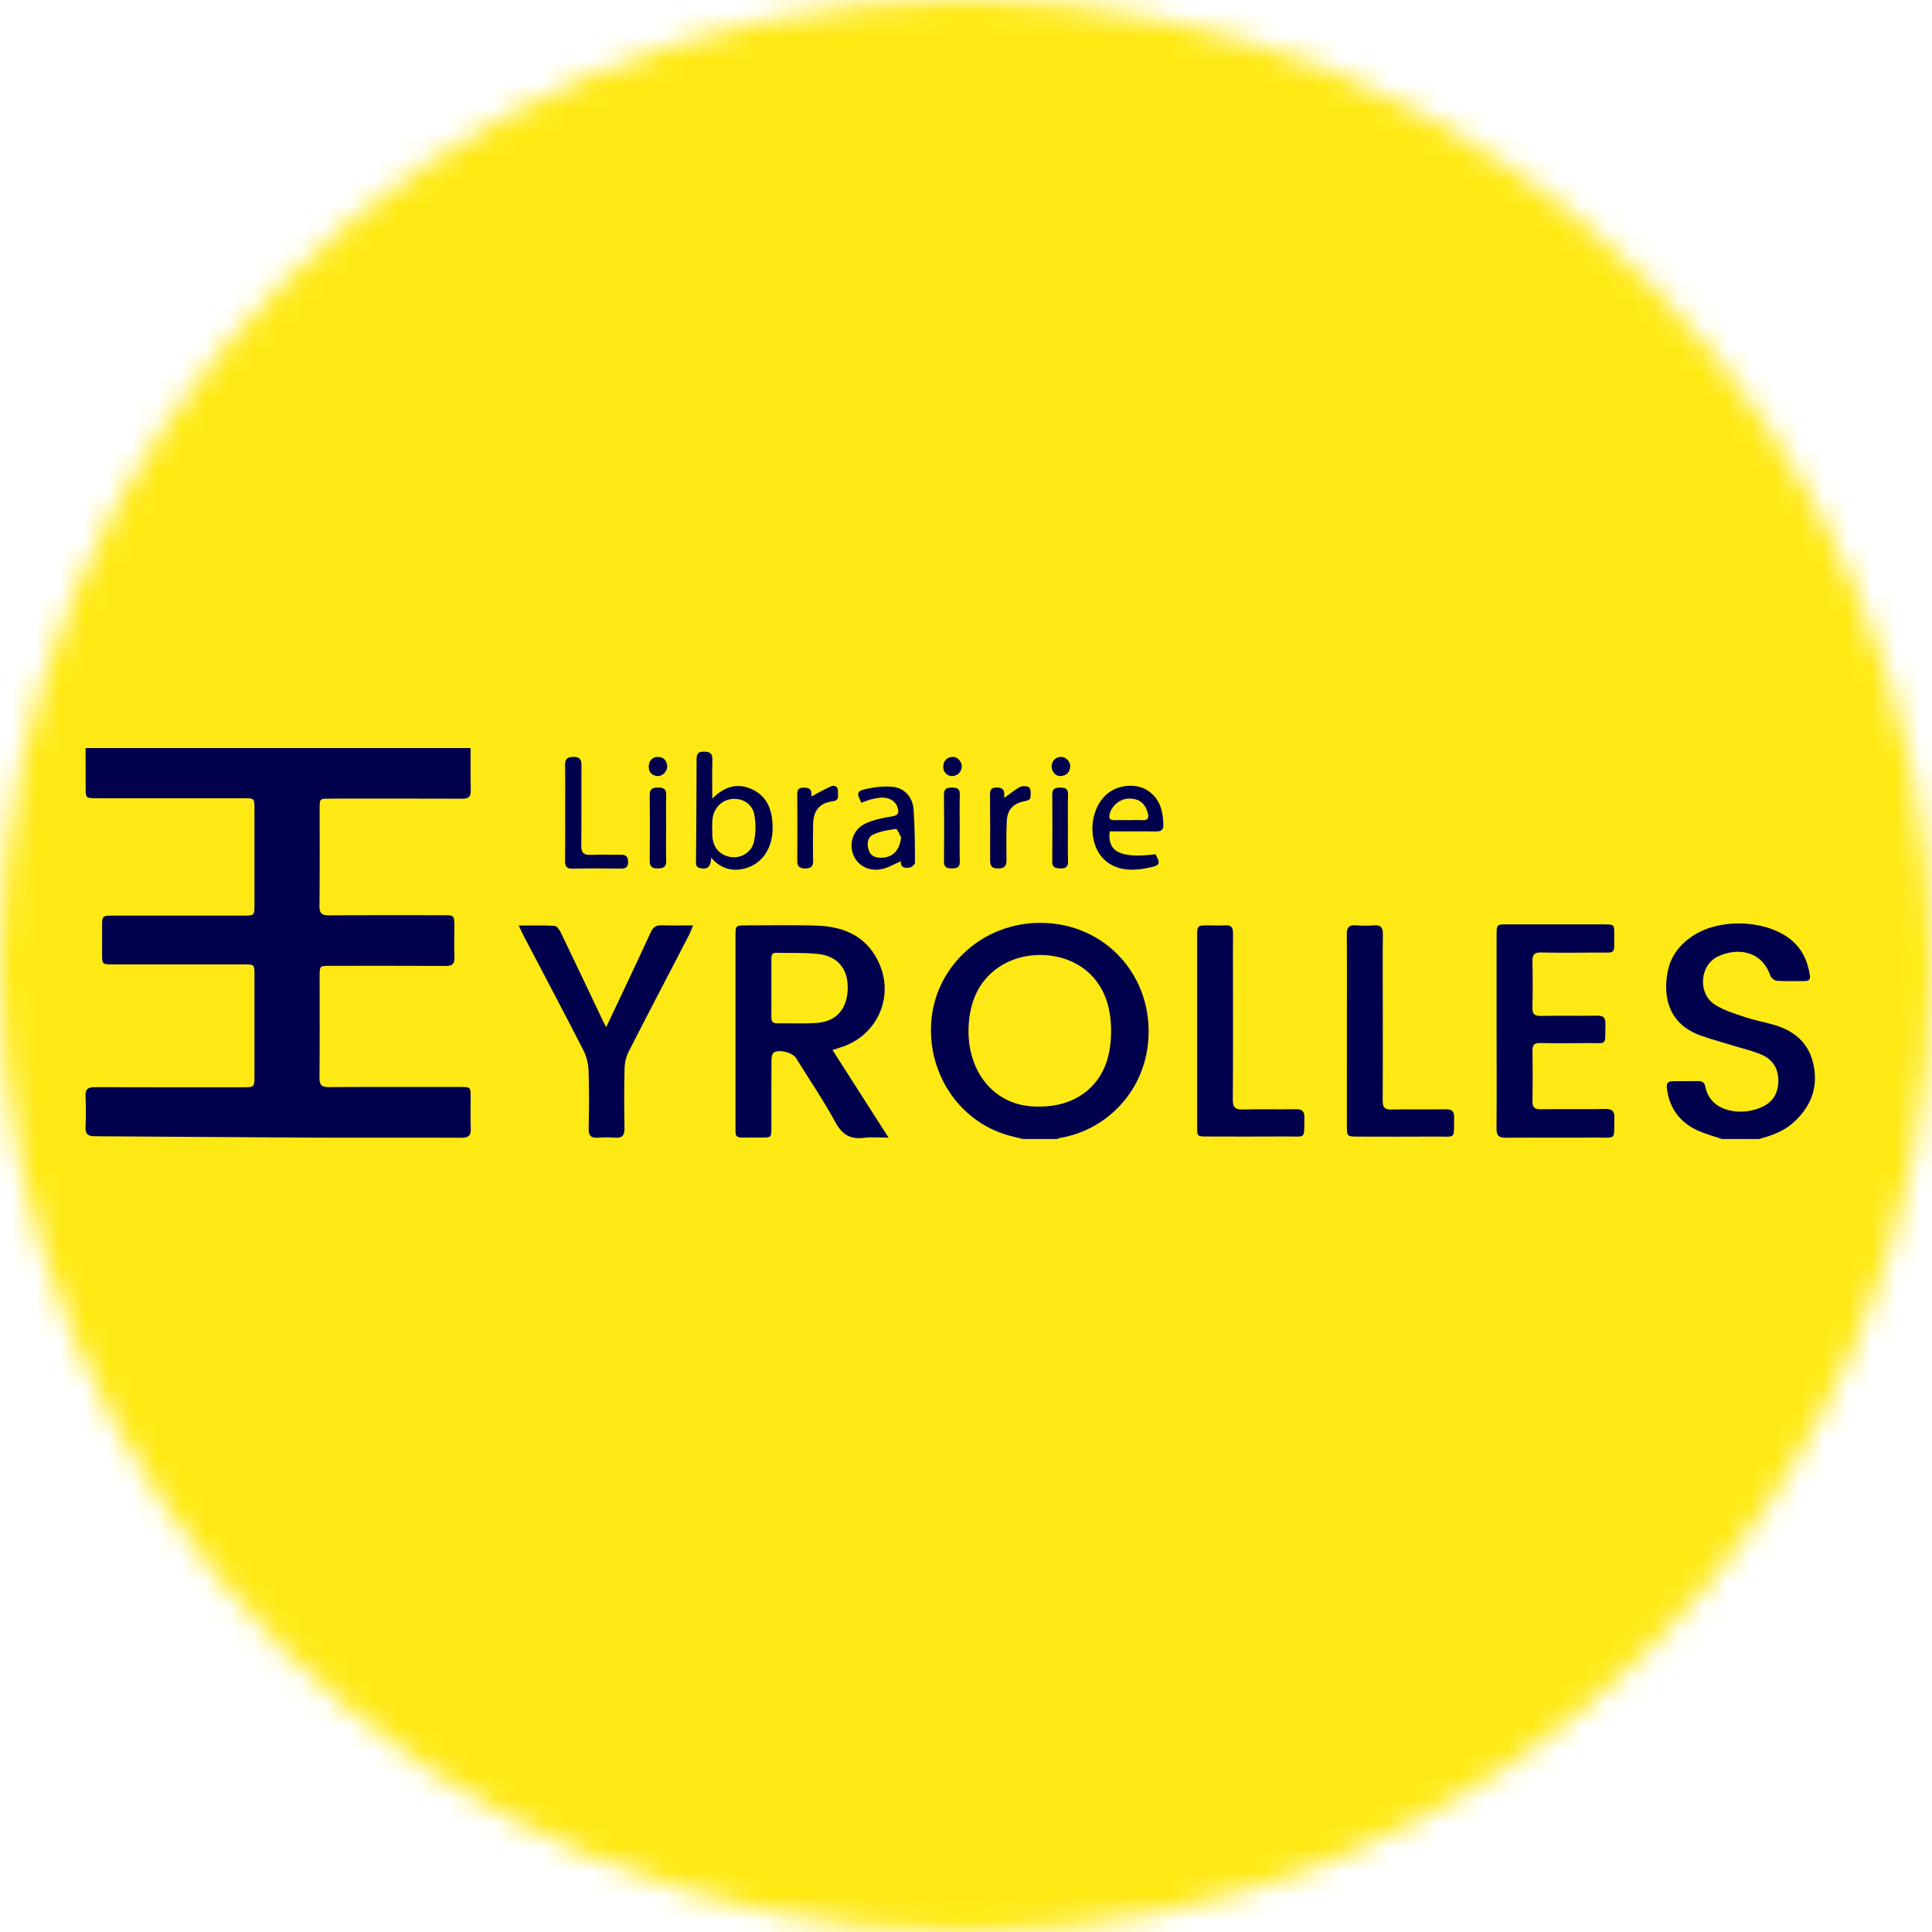 <svg width="80" height="80" viewBox="0 0 80 80" fill="none" xmlns="http://www.w3.org/2000/svg">
<g clip-path="url(#clip0_2223_1394)">
<mask id="mask0_2223_1394" style="mask-type:luminance" maskUnits="userSpaceOnUse" x="0" y="0" width="80" height="80">
<path d="M40 80C62.091 80 80 62.091 80 40C80 17.909 62.091 0 40 0C17.909 0 0 17.909 0 40C0 62.091 17.909 80 40 80Z" fill="white"/>
</mask>
<g mask="url(#mask0_2223_1394)">
<path d="M80.001 0H0V80H80.001V0Z" fill="#FFE914"/>
</g>
<path fill-rule="evenodd" clip-rule="evenodd" d="M19.486 30.977C19.486 31.559 19.477 32.142 19.493 32.724C19.5 32.996 19.394 33.075 19.133 33.073C17.304 33.065 15.475 33.069 13.646 33.07C13.238 33.07 13.236 33.071 13.236 33.474C13.236 34.822 13.243 36.17 13.229 37.52C13.227 37.814 13.317 37.905 13.612 37.903C15.186 37.89 16.759 37.896 18.333 37.896C18.813 37.897 18.813 37.897 18.813 38.391C18.813 38.81 18.8 39.229 18.817 39.648C18.828 39.921 18.718 39.999 18.457 39.997C16.864 39.989 15.269 39.993 13.675 39.993C13.236 39.993 13.236 39.994 13.235 40.432C13.235 41.831 13.242 43.232 13.229 44.631C13.227 44.924 13.313 45.017 13.611 45.015C15.429 45.003 17.248 45.01 19.067 45.01C19.486 45.01 19.487 45.012 19.488 45.442C19.489 45.87 19.473 46.3 19.493 46.728C19.507 47.026 19.395 47.113 19.104 47.112C16.959 47.102 14.813 47.115 12.668 47.105C9.757 47.092 6.847 47.063 3.937 47.05C3.652 47.049 3.528 46.972 3.542 46.669C3.562 46.241 3.561 45.81 3.542 45.383C3.53 45.094 3.645 45.016 3.918 45.017C5.961 45.025 8.005 45.022 10.049 45.021C10.536 45.021 10.537 45.02 10.537 44.532C10.537 43.132 10.538 41.732 10.537 40.333C10.537 39.95 10.52 39.934 10.141 39.934C8.312 39.933 6.483 39.934 4.654 39.933C4.232 39.933 4.229 39.928 4.227 39.502C4.226 39.124 4.226 38.746 4.227 38.369C4.228 37.922 4.235 37.914 4.699 37.914C6.488 37.913 8.275 37.914 10.063 37.914C10.536 37.913 10.537 37.912 10.537 37.438C10.537 36.121 10.537 34.803 10.537 33.485C10.537 33.06 10.531 33.053 10.113 33.053C8.079 33.052 6.046 33.053 4.012 33.053C3.549 33.053 3.549 33.051 3.547 32.602C3.546 32.06 3.546 31.518 3.544 30.977C8.858 30.977 14.172 30.977 19.486 30.977Z" fill="#00004C"/>
<path fill-rule="evenodd" clip-rule="evenodd" d="M42.358 47.164C42.16 47.115 41.961 47.07 41.764 47.016C39.663 46.426 38.35 44.353 38.574 42.177C38.8 39.968 40.705 38.213 43.078 38.214C45.791 38.215 47.777 40.451 47.544 43.126C47.356 45.295 45.722 46.825 43.881 47.121C43.843 47.127 43.806 47.149 43.768 47.164C43.298 47.164 42.827 47.164 42.358 47.164ZM43.058 45.82C44.549 45.823 45.669 44.963 45.931 43.543C46.023 43.052 46.035 42.523 45.962 42.027C45.595 39.483 42.879 39.054 41.407 40.016C40.597 40.546 40.215 41.333 40.124 42.276C39.931 44.247 41.108 45.879 43.058 45.82Z" fill="#00004C"/>
<path fill-rule="evenodd" clip-rule="evenodd" d="M71.298 47.164C70.935 47.035 70.553 46.942 70.209 46.77C69.55 46.438 69.146 45.892 69.034 45.15C68.986 44.825 69.033 44.771 69.36 44.767C69.678 44.764 69.995 44.773 70.31 44.765C70.481 44.761 70.58 44.825 70.613 44.996C70.771 45.792 71.499 46.063 72.204 46.027C72.443 46.015 72.691 45.952 72.913 45.859C73.365 45.671 73.613 45.327 73.636 44.818C73.659 44.27 73.422 43.88 72.938 43.669C72.576 43.512 72.183 43.424 71.802 43.307C71.344 43.165 70.878 43.042 70.429 42.882C69.156 42.431 68.843 41.375 69.052 40.253C69.169 39.613 69.537 39.131 70.063 38.774C71.147 38.034 72.971 38.065 74.043 38.824C74.577 39.202 74.839 39.737 74.942 40.368C74.974 40.565 74.898 40.627 74.714 40.624C74.336 40.62 73.958 40.637 73.58 40.612C73.484 40.606 73.34 40.497 73.309 40.404C72.942 39.341 71.925 39.238 71.147 39.599C70.368 39.961 70.293 41.152 71.022 41.609C71.394 41.843 71.837 41.975 72.26 42.117C72.635 42.245 73.031 42.316 73.413 42.423C74.271 42.664 74.892 43.158 75.089 44.069C75.303 45.054 74.973 45.854 74.231 46.507C73.827 46.862 73.336 47.029 72.831 47.165C72.321 47.164 71.81 47.164 71.298 47.164Z" fill="#00004C"/>
<path fill-rule="evenodd" clip-rule="evenodd" d="M34.473 43.479C35.237 44.675 35.988 45.848 36.792 47.106C36.401 47.106 36.087 47.075 35.784 47.114C35.219 47.186 34.876 46.991 34.594 46.473C34.095 45.559 33.51 44.694 32.959 43.809C32.819 43.584 32.251 43.434 32.039 43.585C31.971 43.635 31.946 43.779 31.946 43.881C31.938 44.819 31.942 45.76 31.941 46.7C31.941 47.101 31.937 47.104 31.524 47.105C31.249 47.106 30.972 47.103 30.696 47.104C30.531 47.105 30.451 47.029 30.456 46.862C30.458 46.791 30.455 46.718 30.455 46.647C30.455 44.021 30.455 41.394 30.455 38.768C30.455 38.319 30.456 38.317 30.916 38.318C31.897 38.319 32.878 38.295 33.859 38.33C35.025 38.372 35.971 38.833 36.438 39.972C37.021 41.394 36.245 42.951 34.771 43.38C34.685 43.406 34.601 43.437 34.473 43.479ZM31.941 40.914C31.941 41.31 31.945 41.708 31.94 42.106C31.938 42.276 31.986 42.377 32.18 42.374C32.72 42.367 33.263 42.395 33.8 42.36C34.622 42.306 35.077 41.794 35.102 40.949C35.126 40.136 34.698 39.592 33.884 39.503C33.31 39.44 32.725 39.467 32.145 39.453C31.952 39.448 31.94 39.576 31.941 39.721C31.942 40.118 31.941 40.516 31.941 40.914Z" fill="#00004C"/>
<path fill-rule="evenodd" clip-rule="evenodd" d="M61.971 42.681C61.971 41.363 61.971 40.044 61.971 38.727C61.973 38.277 61.973 38.277 62.405 38.276C63.745 38.275 65.083 38.275 66.421 38.277C66.835 38.277 66.846 38.283 66.841 38.678C66.83 39.563 66.965 39.436 66.082 39.444C65.325 39.45 64.569 39.458 63.813 39.44C63.522 39.432 63.448 39.541 63.454 39.813C63.47 40.446 63.47 41.08 63.454 41.713C63.448 41.977 63.526 42.072 63.8 42.067C64.577 42.051 65.354 42.072 66.13 42.056C66.404 42.051 66.484 42.15 66.478 42.412C66.452 43.338 66.596 43.18 65.702 43.192C65.059 43.201 64.416 43.202 63.771 43.189C63.527 43.185 63.452 43.275 63.457 43.51C63.468 44.204 63.469 44.901 63.457 45.595C63.451 45.845 63.531 45.935 63.788 45.931C64.676 45.919 65.565 45.936 66.455 45.921C66.737 45.916 66.858 45.987 66.849 46.295C66.818 47.24 66.979 47.098 66.035 47.104C64.808 47.112 63.582 47.099 62.357 47.111C62.066 47.114 61.965 47.024 61.968 46.726C61.979 45.378 61.971 44.029 61.971 42.681Z" fill="#00004C"/>
<path fill-rule="evenodd" clip-rule="evenodd" d="M21.481 38.324C22.02 38.324 22.488 38.31 22.954 38.336C23.045 38.341 23.161 38.485 23.211 38.591C23.805 39.822 24.39 41.059 24.977 42.294C25.007 42.357 25.043 42.417 25.103 42.528C25.343 42.021 25.565 41.556 25.784 41.09C26.175 40.259 26.57 39.429 26.951 38.593C27.045 38.387 27.171 38.306 27.398 38.315C27.813 38.33 28.228 38.318 28.702 38.318C28.627 38.496 28.584 38.616 28.525 38.729C27.693 40.333 26.855 41.933 26.033 43.542C25.927 43.751 25.867 44.005 25.862 44.239C25.841 45.065 25.845 45.893 25.858 46.72C25.863 47.009 25.768 47.133 25.47 47.109C25.237 47.09 25 47.09 24.766 47.109C24.478 47.132 24.369 47.032 24.376 46.73C24.393 45.934 24.399 45.136 24.372 44.34C24.362 44.058 24.292 43.752 24.164 43.502C23.35 41.911 22.512 40.333 21.683 38.75C21.623 38.638 21.572 38.518 21.481 38.324Z" fill="#00004C"/>
<path fill-rule="evenodd" clip-rule="evenodd" d="M49.573 42.692C49.573 41.384 49.572 40.077 49.573 38.768C49.573 38.32 49.574 38.319 50.034 38.318C50.268 38.318 50.505 38.332 50.739 38.316C50.987 38.299 51.06 38.412 51.057 38.641C51.049 39.223 51.055 39.805 51.055 40.388C51.055 42.105 51.061 43.822 51.049 45.538C51.047 45.846 51.141 45.949 51.452 45.941C52.185 45.921 52.924 45.944 53.659 45.93C53.924 45.926 54.019 46.017 54.013 46.284C53.992 47.195 54.106 47.054 53.257 47.059C52.163 47.067 51.07 47.062 49.977 47.06C49.575 47.06 49.572 47.057 49.572 46.645C49.572 45.328 49.573 44.011 49.573 42.692Z" fill="#00004C"/>
<path fill-rule="evenodd" clip-rule="evenodd" d="M55.772 42.68C55.772 41.353 55.78 40.026 55.768 38.698C55.764 38.405 55.854 38.291 56.15 38.316C56.393 38.337 56.641 38.337 56.883 38.316C57.19 38.29 57.267 38.421 57.262 38.707C57.248 39.615 57.258 40.524 57.258 41.434C57.258 42.813 57.264 44.191 57.253 45.57C57.251 45.843 57.329 45.95 57.616 45.943C58.361 45.926 59.107 45.946 59.852 45.934C60.11 45.93 60.22 46.004 60.212 46.281C60.188 47.203 60.325 47.056 59.437 47.063C58.374 47.071 57.313 47.065 56.25 47.064C55.772 47.064 55.772 47.064 55.771 46.572C55.772 45.273 55.772 43.977 55.772 42.68Z" fill="#00004C"/>
<path fill-rule="evenodd" clip-rule="evenodd" d="M29.494 33.07C30 32.558 30.538 32.408 31.135 32.681C31.811 32.991 31.992 33.612 31.993 34.284C31.995 35.174 31.514 35.816 30.775 35.978C30.263 36.089 29.829 35.944 29.449 35.52C29.427 35.794 29.375 36.008 29.046 35.958C28.882 35.933 28.817 35.883 28.819 35.71C28.833 34.302 28.841 32.894 28.844 31.484C28.844 31.264 28.86 31.121 29.147 31.124C29.416 31.126 29.507 31.212 29.498 31.478C29.482 31.988 29.494 32.497 29.494 33.07ZM29.487 34.324C29.489 34.324 29.492 34.324 29.494 34.324C29.494 34.405 29.493 34.487 29.495 34.568C29.505 35.062 29.772 35.394 30.227 35.482C30.648 35.562 31.111 35.321 31.217 34.862C31.301 34.501 31.303 34.094 31.234 33.729C31.151 33.291 30.767 33.059 30.355 33.08C29.941 33.101 29.596 33.403 29.514 33.837C29.485 33.996 29.496 34.161 29.487 34.324Z" fill="#00004C"/>
<path fill-rule="evenodd" clip-rule="evenodd" d="M45.949 34.427C45.85 35.286 46.408 35.553 47.847 35.372C48.057 35.749 48.033 35.828 47.639 35.915C47.402 35.968 47.157 36.009 46.915 36.013C46.112 36.026 45.54 35.624 45.324 34.926C45.08 34.132 45.346 33.212 45.94 32.8C46.403 32.478 47.09 32.443 47.532 32.739C48.044 33.084 48.169 33.611 48.172 34.184C48.174 34.384 48.047 34.43 47.866 34.428C47.335 34.421 46.803 34.426 46.273 34.426C46.164 34.428 46.054 34.427 45.949 34.427ZM46.742 33.96C46.926 33.96 47.11 33.951 47.294 33.962C47.558 33.979 47.582 33.849 47.519 33.638C47.397 33.231 47.135 33.045 46.694 33.071C46.351 33.092 46.009 33.393 45.942 33.733C45.911 33.891 45.963 33.965 46.13 33.961C46.333 33.955 46.537 33.96 46.742 33.96Z" fill="#00004C"/>
<path fill-rule="evenodd" clip-rule="evenodd" d="M35.669 33.24C35.465 32.841 35.473 32.756 35.859 32.671C36.219 32.589 36.606 32.547 36.972 32.582C37.453 32.629 37.795 33.012 37.83 33.522C37.88 34.253 37.884 34.989 37.888 35.721C37.888 35.792 37.754 35.909 37.669 35.924C37.478 35.959 37.285 35.937 37.304 35.659C37.054 35.77 36.825 35.905 36.578 35.972C36.035 36.118 35.519 35.867 35.337 35.403C35.143 34.908 35.325 34.343 35.834 34.103C36.176 33.941 36.567 33.864 36.943 33.804C37.221 33.76 37.231 33.628 37.164 33.426C37.071 33.146 36.768 32.988 36.414 33.034C36.284 33.051 36.154 33.076 36.026 33.111C35.909 33.145 35.798 33.193 35.669 33.24ZM37.315 34.672C37.242 34.549 37.156 34.318 37.102 34.324C36.779 34.367 36.442 34.42 36.153 34.559C35.917 34.672 35.887 34.954 35.973 35.208C36.059 35.46 36.265 35.523 36.508 35.516C36.978 35.503 37.249 35.21 37.315 34.672Z" fill="#00004C"/>
<path fill-rule="evenodd" clip-rule="evenodd" d="M23.402 33.674C23.402 33.011 23.41 32.347 23.398 31.682C23.394 31.426 23.496 31.345 23.741 31.341C23.999 31.337 24.079 31.442 24.077 31.686C24.07 32.79 24.084 33.895 24.069 34.999C24.064 35.312 24.17 35.415 24.476 35.398C24.884 35.377 25.293 35.399 25.701 35.391C25.921 35.388 26.01 35.469 26.007 35.698C26.005 35.927 25.894 35.968 25.701 35.966C25.036 35.96 24.372 35.953 23.708 35.969C23.451 35.975 23.395 35.861 23.398 35.637C23.407 34.982 23.402 34.328 23.402 33.674Z" fill="#00004C"/>
<path fill-rule="evenodd" clip-rule="evenodd" d="M41.588 33.039C41.802 32.886 42.007 32.707 42.24 32.586C42.344 32.532 42.577 32.549 42.628 32.62C42.699 32.726 42.682 32.912 42.661 33.058C42.655 33.106 42.527 33.159 42.448 33.172C41.966 33.256 41.709 33.514 41.688 34.012C41.664 34.541 41.668 35.074 41.677 35.603C41.681 35.862 41.593 35.964 41.323 35.961C41.056 35.958 40.995 35.846 40.998 35.607C41.004 34.73 40.999 33.853 40.995 32.975C40.993 32.783 40.976 32.614 41.263 32.61C41.534 32.605 41.604 32.724 41.581 32.96C41.578 32.998 41.588 33.036 41.588 33.039Z" fill="#00004C"/>
<path fill-rule="evenodd" clip-rule="evenodd" d="M33.604 32.979C33.867 32.841 34.134 32.678 34.419 32.559C34.565 32.499 34.709 32.575 34.698 32.774C34.688 32.941 34.778 33.144 34.475 33.181C33.943 33.248 33.682 33.561 33.67 34.112C33.66 34.611 33.658 35.112 33.67 35.611C33.675 35.852 33.611 35.963 33.346 35.962C33.092 35.96 33.011 35.871 33.013 35.621C33.023 34.724 33.018 33.825 33.013 32.927C33.011 32.74 33.031 32.613 33.267 32.614C33.471 32.617 33.612 32.652 33.599 32.894C33.598 32.951 33.606 33.008 33.604 32.979Z" fill="#00004C"/>
<path fill-rule="evenodd" clip-rule="evenodd" d="M27.582 34.264C27.583 34.723 27.572 35.182 27.586 35.641C27.594 35.912 27.46 35.958 27.228 35.96C26.989 35.962 26.902 35.873 26.904 35.638C26.912 34.73 26.913 33.822 26.904 32.914C26.903 32.659 27.027 32.611 27.247 32.611C27.47 32.611 27.591 32.666 27.586 32.917C27.574 33.366 27.582 33.815 27.582 34.264Z" fill="#00004C"/>
<path fill-rule="evenodd" clip-rule="evenodd" d="M39.74 34.298C39.74 34.757 39.729 35.216 39.743 35.675C39.751 35.923 39.621 35.958 39.42 35.957C39.224 35.956 39.087 35.931 39.089 35.68C39.097 34.752 39.097 33.824 39.088 32.896C39.087 32.648 39.213 32.613 39.415 32.614C39.611 32.616 39.751 32.637 39.743 32.891C39.729 33.359 39.74 33.828 39.74 34.298Z" fill="#00004C"/>
<path fill-rule="evenodd" clip-rule="evenodd" d="M44.22 34.306C44.22 34.755 44.213 35.203 44.225 35.653C44.231 35.877 44.15 35.965 43.925 35.959C43.72 35.954 43.568 35.941 43.571 35.67C43.58 34.744 43.579 33.816 43.572 32.888C43.569 32.637 43.713 32.617 43.907 32.615C44.114 32.613 44.233 32.657 44.225 32.902C44.211 33.368 44.22 33.837 44.22 34.306Z" fill="#00004C"/>
<path fill-rule="evenodd" clip-rule="evenodd" d="M39.827 31.745C39.798 31.982 39.664 32.118 39.429 32.135C39.222 32.148 39.042 31.954 39.057 31.734C39.073 31.498 39.204 31.354 39.447 31.341C39.646 31.331 39.83 31.537 39.827 31.745Z" fill="#00004C"/>
<path fill-rule="evenodd" clip-rule="evenodd" d="M27.63 31.735C27.621 31.964 27.417 32.159 27.205 32.133C26.963 32.104 26.849 31.943 26.865 31.712C26.882 31.48 27.028 31.335 27.264 31.344C27.506 31.354 27.613 31.518 27.63 31.735Z" fill="#00004C"/>
<path fill-rule="evenodd" clip-rule="evenodd" d="M43.546 31.738C43.555 31.521 43.671 31.372 43.905 31.342C44.11 31.316 44.328 31.524 44.315 31.738C44.303 31.973 44.165 32.11 43.933 32.134C43.726 32.155 43.554 31.978 43.546 31.738Z" fill="#00004C"/>
</g>
<defs>
<clipPath id="clip0_2223_1394">
<rect width="80" height="80" fill="white"/>
</clipPath>
</defs>
</svg>
